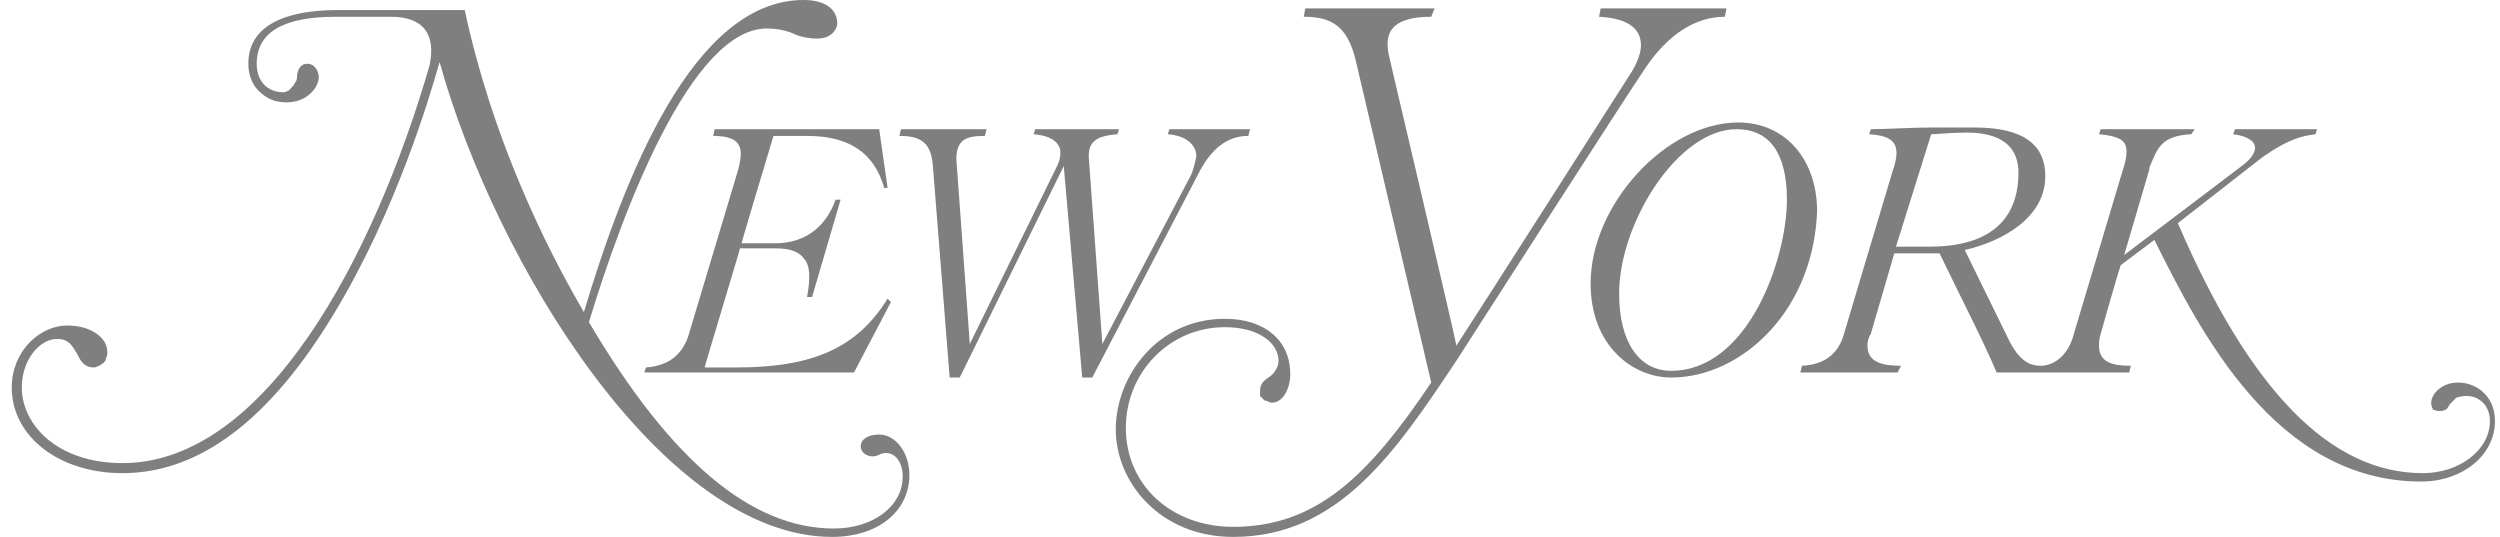 <svg height="32" width="149" viewBox="0 0 149 32" xmlns="http://www.w3.org/2000/svg" version="1.2">
	<title>14-svg</title>
	<style>
		.s0 { opacity: .5;fill: #000000 } 
	</style>
	<path d="m71.4 10.4l-6.3 12.1h-0.6l-1.1-12.6-6.2 12.6h-0.6l-1-12.6c-0.1-1.3-0.6-1.8-2-1.8l0.1-0.4h5.1l-0.1 0.4c-1.1 0-1.7 0.2-1.7 1.4l0.8 11 5.2-10.6q0.2-0.4 0.2-0.8c0-0.5-0.4-1-1.6-1.1l0.1-0.3h5l-0.1 0.3c-1.2 0.1-1.8 0.4-1.7 1.5l0.8 11 5.3-10.1q0.2-0.5 0.3-1.1c0-0.5-0.4-1.2-1.7-1.3l0.1-0.3h4.8l-0.1 0.4c-1.2 0-2.2 0.7-3 2.3zm-19 15.5c1 0 1.8 1.1 1.8 2.4 0 2.2-1.9 3.7-4.6 3.7-10.1 0-20.1-16.4-23.4-28.3-0.6 2.1-2.6 8.9-6.3 15-3.8 6.3-8 9.5-12.6 9.5-3.8 0-6.6-2.2-6.6-5.1 0-2.2 1.7-3.7 3.3-3.7 1.4 0 2.4 0.7 2.4 1.6q0 0.2-0.1 0.4 0 0.1-0.1 0.2-0.1 0.1-0.3 0.2-0.2 0.1-0.3 0.1c-0.6 0-0.8-0.4-1-0.8-0.3-0.5-0.5-0.9-1.2-0.9-1 0-2.1 1.2-2.1 2.9 0 2.2 2.1 4.5 6 4.5 8.5 0 15-12.3 18.3-23.7 0.4-1.9-0.4-2.9-2.3-2.9h-3.3q-4.7 0-4.7 2.8c0 1 0.6 1.7 1.6 1.7q0.1 0 0.3-0.1 0.1-0.1 0.2-0.2 0.1-0.1 0.2-0.3 0.1-0.1 0.1-0.3c0-0.4 0.2-0.8 0.6-0.8 0.5 0 0.7 0.5 0.7 0.8 0 0.6-0.7 1.5-1.9 1.5-0.7 0-1.2-0.2-1.7-0.7-0.4-0.4-0.6-1-0.6-1.6 0-2.8 3.3-3.2 5.3-3.2h7.6c1.6 7.5 4.7 13.9 7.1 18 2.4-8 6.5-18.6 13.1-18.6 1.2 0 2 0.5 2 1.4 0 0.3-0.3 0.9-1.2 0.9q-0.6 0-1.2-0.2-0.8-0.4-1.8-0.4c-4.5 0-8.6 10.9-10.6 17.5 4.9 8.3 9.7 12.3 14.6 12.3 2.3 0 4.1-1.3 4.1-3.1 0-0.8-0.4-1.4-1-1.4q-0.2 0-0.4 0.1-0.2 0.1-0.4 0.1c-0.3 0-0.7-0.2-0.7-0.6 0-0.4 0.4-0.7 1.1-0.7zm-9.8-18.2h9.8l0.5 3.5h-0.2c-0.6-2.1-2.1-3.1-4.6-3.1h-2c0 0-1.9 6.3-1.9 6.4h2c1.7 0 3-0.9 3.6-2.6h0.3l-1.7 5.8h-0.3c0.2-1.1 0.2-1.9-0.2-2.3q-0.4-0.6-1.7-0.6h-2.1c0 0.1-2.1 7-2.1 7.1h1.9c4.6 0 7.2-1.2 9-4.1l0.2 0.2-2.2 4.2h-12.5l0.1-0.3c1.3-0.1 2.1-0.7 2.5-1.8l3-10c0.2-0.8 0.2-1.2 0-1.5q-0.3-0.5-1.5-0.5zm65.7 4.9c-0.1 2.6-1 5.1-2.7 7-1.7 1.9-3.9 2.9-6 2.9-2.3 0-4.8-1.9-4.8-5.6 0-4.7 4.5-9.6 8.8-9.6 2.8 0 4.7 2.2 4.7 5.3zm-8.7 9.5c4.6 0 6.9-6.7 6.9-10.2 0-1.9-0.5-4.2-3-4.2-3.5 0-7 5.6-7 9.8 0 2.9 1.2 4.6 3.1 4.6zm-1.5-18.1c-1.1 1.6-11.3 17.5-11.3 17.5-3.6 5.4-7 10.5-13.3 10.5-4.4 0-7-3.3-7-6.4 0-3.2 2.5-6.6 6.5-6.6 2.4 0 3.9 1.3 3.9 3.3 0 0.8-0.4 1.7-1.1 1.7q-0.1 0-0.3-0.1-0.1 0-0.2-0.1-0.1-0.1-0.2-0.2 0-0.2 0-0.3c0-0.4 0.2-0.6 0.5-0.8q0.3-0.2 0.4-0.4 0.2-0.3 0.2-0.6c0-1-1.1-2-3.2-2-3.3 0-5.9 2.7-5.9 6 0 3.4 2.7 5.9 6.4 5.9 5 0 8.1-3.1 11.8-8.6-0.1-0.4-3.6-15.4-4.5-19.2-0.5-2.1-1.5-2.6-3.1-2.6l0.1-0.5h7.7l-0.2 0.5c-1.7 0-2.6 0.5-2.6 1.6q0 0.4 0.1 0.8c0 0 4 17 4 17.2 0.8-1.2 10.5-16.4 10.5-16.4q0.5-0.9 0.5-1.5c0-0.8-0.5-1.6-2.5-1.7l0.1-0.5h7.5l-0.1 0.5c-1.8 0-3.4 1.1-4.7 3zm50.6 21.1c0 2-1.9 3.6-4.4 3.6-8.7 0-13.2-9-15.9-14.4l-2 1.5c-0.1 0.2-1.2 4.1-1.2 4.1q-0.1 0.3-0.1 0.7c0 1 0.8 1.2 1.9 1.2l-0.1 0.4h-7.9c-0.8-1.9-2.3-4.8-3.4-7.1q0 0 0 0h-2.7c0 0-1.4 4.8-1.4 4.8q-0.2 0.3-0.2 0.7c0 1 0.9 1.2 2 1.2l-0.2 0.4h-5.8l0.1-0.4q2-0.1 2.5-1.9l2.9-9.7c0.6-1.7 0-2.1-1.4-2.2l0.1-0.3c1 0 2.3-0.1 3.6-0.1h2.6c3 0 4.2 1.1 4.2 2.9 0 2.5-2.6 3.9-4.8 4.4l2.5 5.1c0.6 1.3 1.2 1.8 2 1.8 0.9 0 1.7-0.7 2-1.9l2.9-9.7c0.3-0.9 0.3-1.4 0.1-1.7q-0.3-0.4-1.5-0.5l0.1-0.3h5.6l-0.2 0.3c-1.8 0.1-2 0.8-2.5 2v0.1l-1.5 5.1 7-5.3q0.8-0.6 0.8-1.1c0-0.4-0.5-0.7-1.3-0.8l0.1-0.3h4.9l-0.1 0.3c-0.7 0.1-1.5 0.2-3.2 1.4l-5 3.9c4.3 10 9.1 14.9 14.6 14.9 2.2 0 4-1.4 4-3.1 0-0.9-0.6-1.5-1.4-1.5q-0.3 0-0.6 0.1-0.2 0.2-0.4 0.4-0.1 0.2-0.2 0.3-0.2 0.1-0.4 0.1-0.2 0-0.4-0.1-0.1-0.2-0.1-0.4c0-0.5 0.6-1.2 1.6-1.2 1.1 0 2.2 0.8 2.2 2.3zm-28.4-14.8c0-1.1-0.5-2.4-3.1-2.4-0.8 0-1.8 0.1-2.1 0.1l-2.1 6.7h2c4.4 0 5.3-2.4 5.3-4.4z" class="s0" fill-rule="evenodd" id="Layer"></path>
</svg>